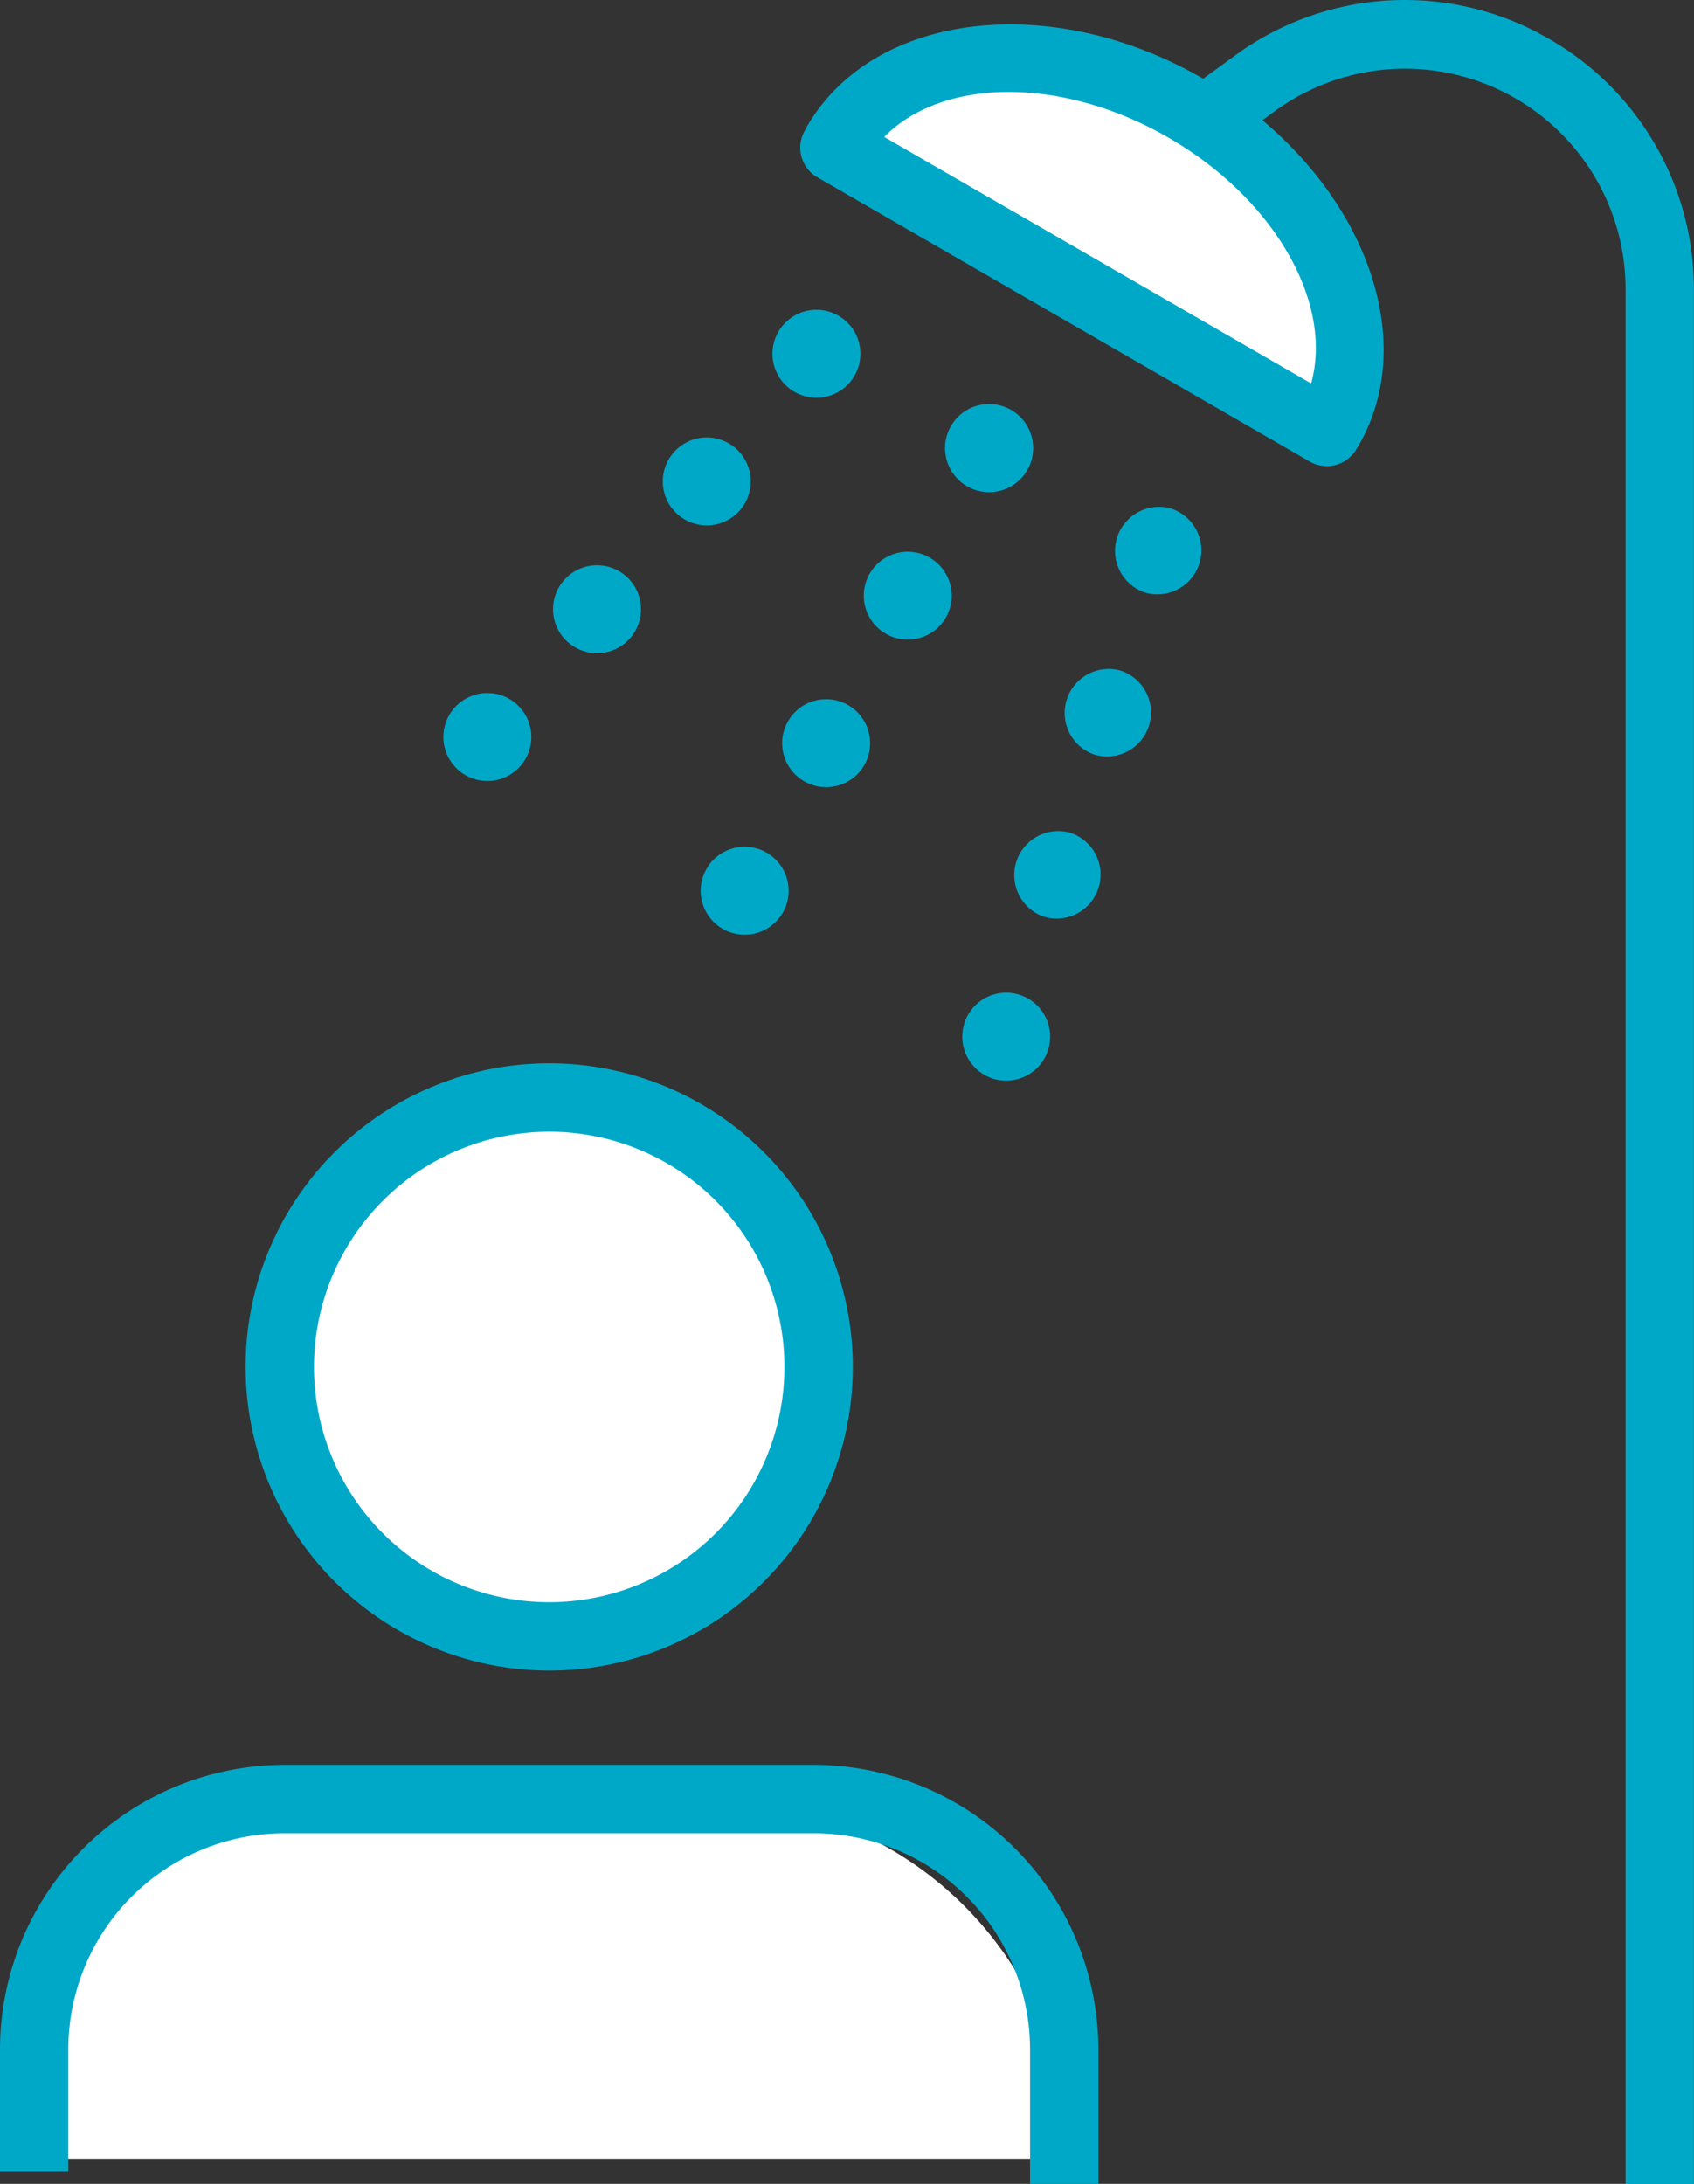 <svg xmlns="http://www.w3.org/2000/svg" width="52.087" height="67.146" viewBox="0 0 52.087 67.146"><rect x="0" y="0" width="52.087" height="67.146" fill="#333333" stroke="none"/><path d="M8.8-.9s4.465-5.13,11.139-.825S23.9,7.966,23.9,7.966L16.249,4.045Z" transform="translate(17.123 5.241)" fill="#fff"/><circle cx="8.5" cy="8.5" r="8.5" transform="translate(7.865 33.373)" fill="#fff"/><path d="M10.083,0H21A11,11,0,0,1,32,11v0a0,0,0,0,1,0,0H0a0,0,0,0,1,0,0v-.917A10.083,10.083,0,0,1,10.083,0Z" transform="translate(0.865 55.373)" fill="#fff"/><g transform="translate(0 0)"><g transform="translate(0 0)"><path d="M104.614,1.016a8.838,8.838,0,0,0-9.336.692L94.3,2.42l-.016-.01C89.606-.29,84.147.374,82.115,3.894c-.022.038-.042.077-.062.116l-.016.031a1.051,1.051,0,0,0,.4,1.41l15.139,8.74a1.051,1.051,0,0,0,1.419-.357l.019-.03c.024-.037.047-.074.071-.116,1.742-3.017.4-7.168-2.964-9.992l.394-.287A6.785,6.785,0,0,1,107.289,8.9v58.25h2.1V8.9a8.86,8.86,0,0,0-4.778-7.881M97.619,11.789,84.493,4.211c1.783-1.822,5.459-1.874,8.739.02s5.074,5.1,4.387,7.558" transform="translate(-57.305 0)" fill="#00a8c7"/><path d="M82.065,71.737a1.352,1.352,0,1,0,.529,1.838,1.353,1.353,0,0,0-.529-1.838" transform="translate(-56.009 -50.07)" fill="#00a8c7"/><path d="M71.887,87.369a1.352,1.352,0,1,0,1.838-.532,1.352,1.352,0,0,0-1.838.532" transform="translate(-50.175 -60.634)" fill="#00a8c7"/><path d="M90.408,56.637a1.351,1.351,0,1,0,.532,1.838,1.35,1.35,0,0,0-.532-1.838" transform="translate(-61.847 -39.506)" fill="#00a8c7"/><path d="M57.967,60.563a1.352,1.352,0,1,0-.88-.324,1.359,1.359,0,0,0,.88.324" transform="translate(-39.608 -40.479)" fill="#00a8c7"/><path d="M46.742,73.642a1.352,1.352,0,1,0-.88-.324,1.359,1.359,0,0,0,.88.324" transform="translate(-31.755 -49.63)" fill="#00a8c7"/><path d="M69.194,47.479a1.352,1.352,0,1,0-.88-.327,1.358,1.358,0,0,0,.88.327" transform="translate(-47.464 -31.325)" fill="#00a8c7"/><path d="M105.407,85.076a1.353,1.353,0,0,0-.8,2.583,1.421,1.421,0,0,0,.4.06,1.352,1.352,0,0,0,.4-2.643" transform="translate(-72.517 -59.477)" fill="#00a8c7"/><path d="M98.561,102.555a1.353,1.353,0,0,0,.889,1.694,1.419,1.419,0,0,0,.4.06,1.352,1.352,0,1,0-1.292-1.754" transform="translate(-68.911 -71.083)" fill="#00a8c7"/><path d="M110.566,68.488a1.353,1.353,0,0,0-.8,2.583,1.316,1.316,0,0,0,.4.06,1.352,1.352,0,0,0,.4-2.643" transform="translate(-76.126 -47.873)" fill="#00a8c7"/><path d="M34.474,127.507a9.336,9.336,0,1,0-9.336-9.336,9.346,9.346,0,0,0,9.336,9.336m0-16.569a7.233,7.233,0,1,1-7.233,7.233,7.241,7.241,0,0,1,7.233-7.233" transform="translate(-17.587 -76.142)" fill="#00a8c7"/><path d="M25.026,180.64H8.749A8.759,8.759,0,0,0,0,189.389v3.75H2.1v-3.75a6.654,6.654,0,0,1,6.646-6.646H25.026a6.654,6.654,0,0,1,6.646,6.646v4.135h2.1v-4.135a8.759,8.759,0,0,0-8.749-8.749" transform="translate(0 -126.377)" fill="#00a8c7"/><path d="M99.282,43.375a1.355,1.355,0,1,0-1.186.7,1.354,1.354,0,0,0,1.186-.7" transform="translate(-67.683 -28.942)" fill="#00a8c7"/><path d="M80.419,34.4a1.352,1.352,0,1,0-.88-.327,1.357,1.357,0,0,0,.88.327" transform="translate(-55.317 -22.171)" fill="#00a8c7"/><path d="M115.722,51.9a1.353,1.353,0,0,0-.8,2.583,1.315,1.315,0,0,0,.4.06,1.352,1.352,0,0,0,.4-2.643" transform="translate(-79.733 -36.269)" fill="#00a8c7"/></g></g></svg>